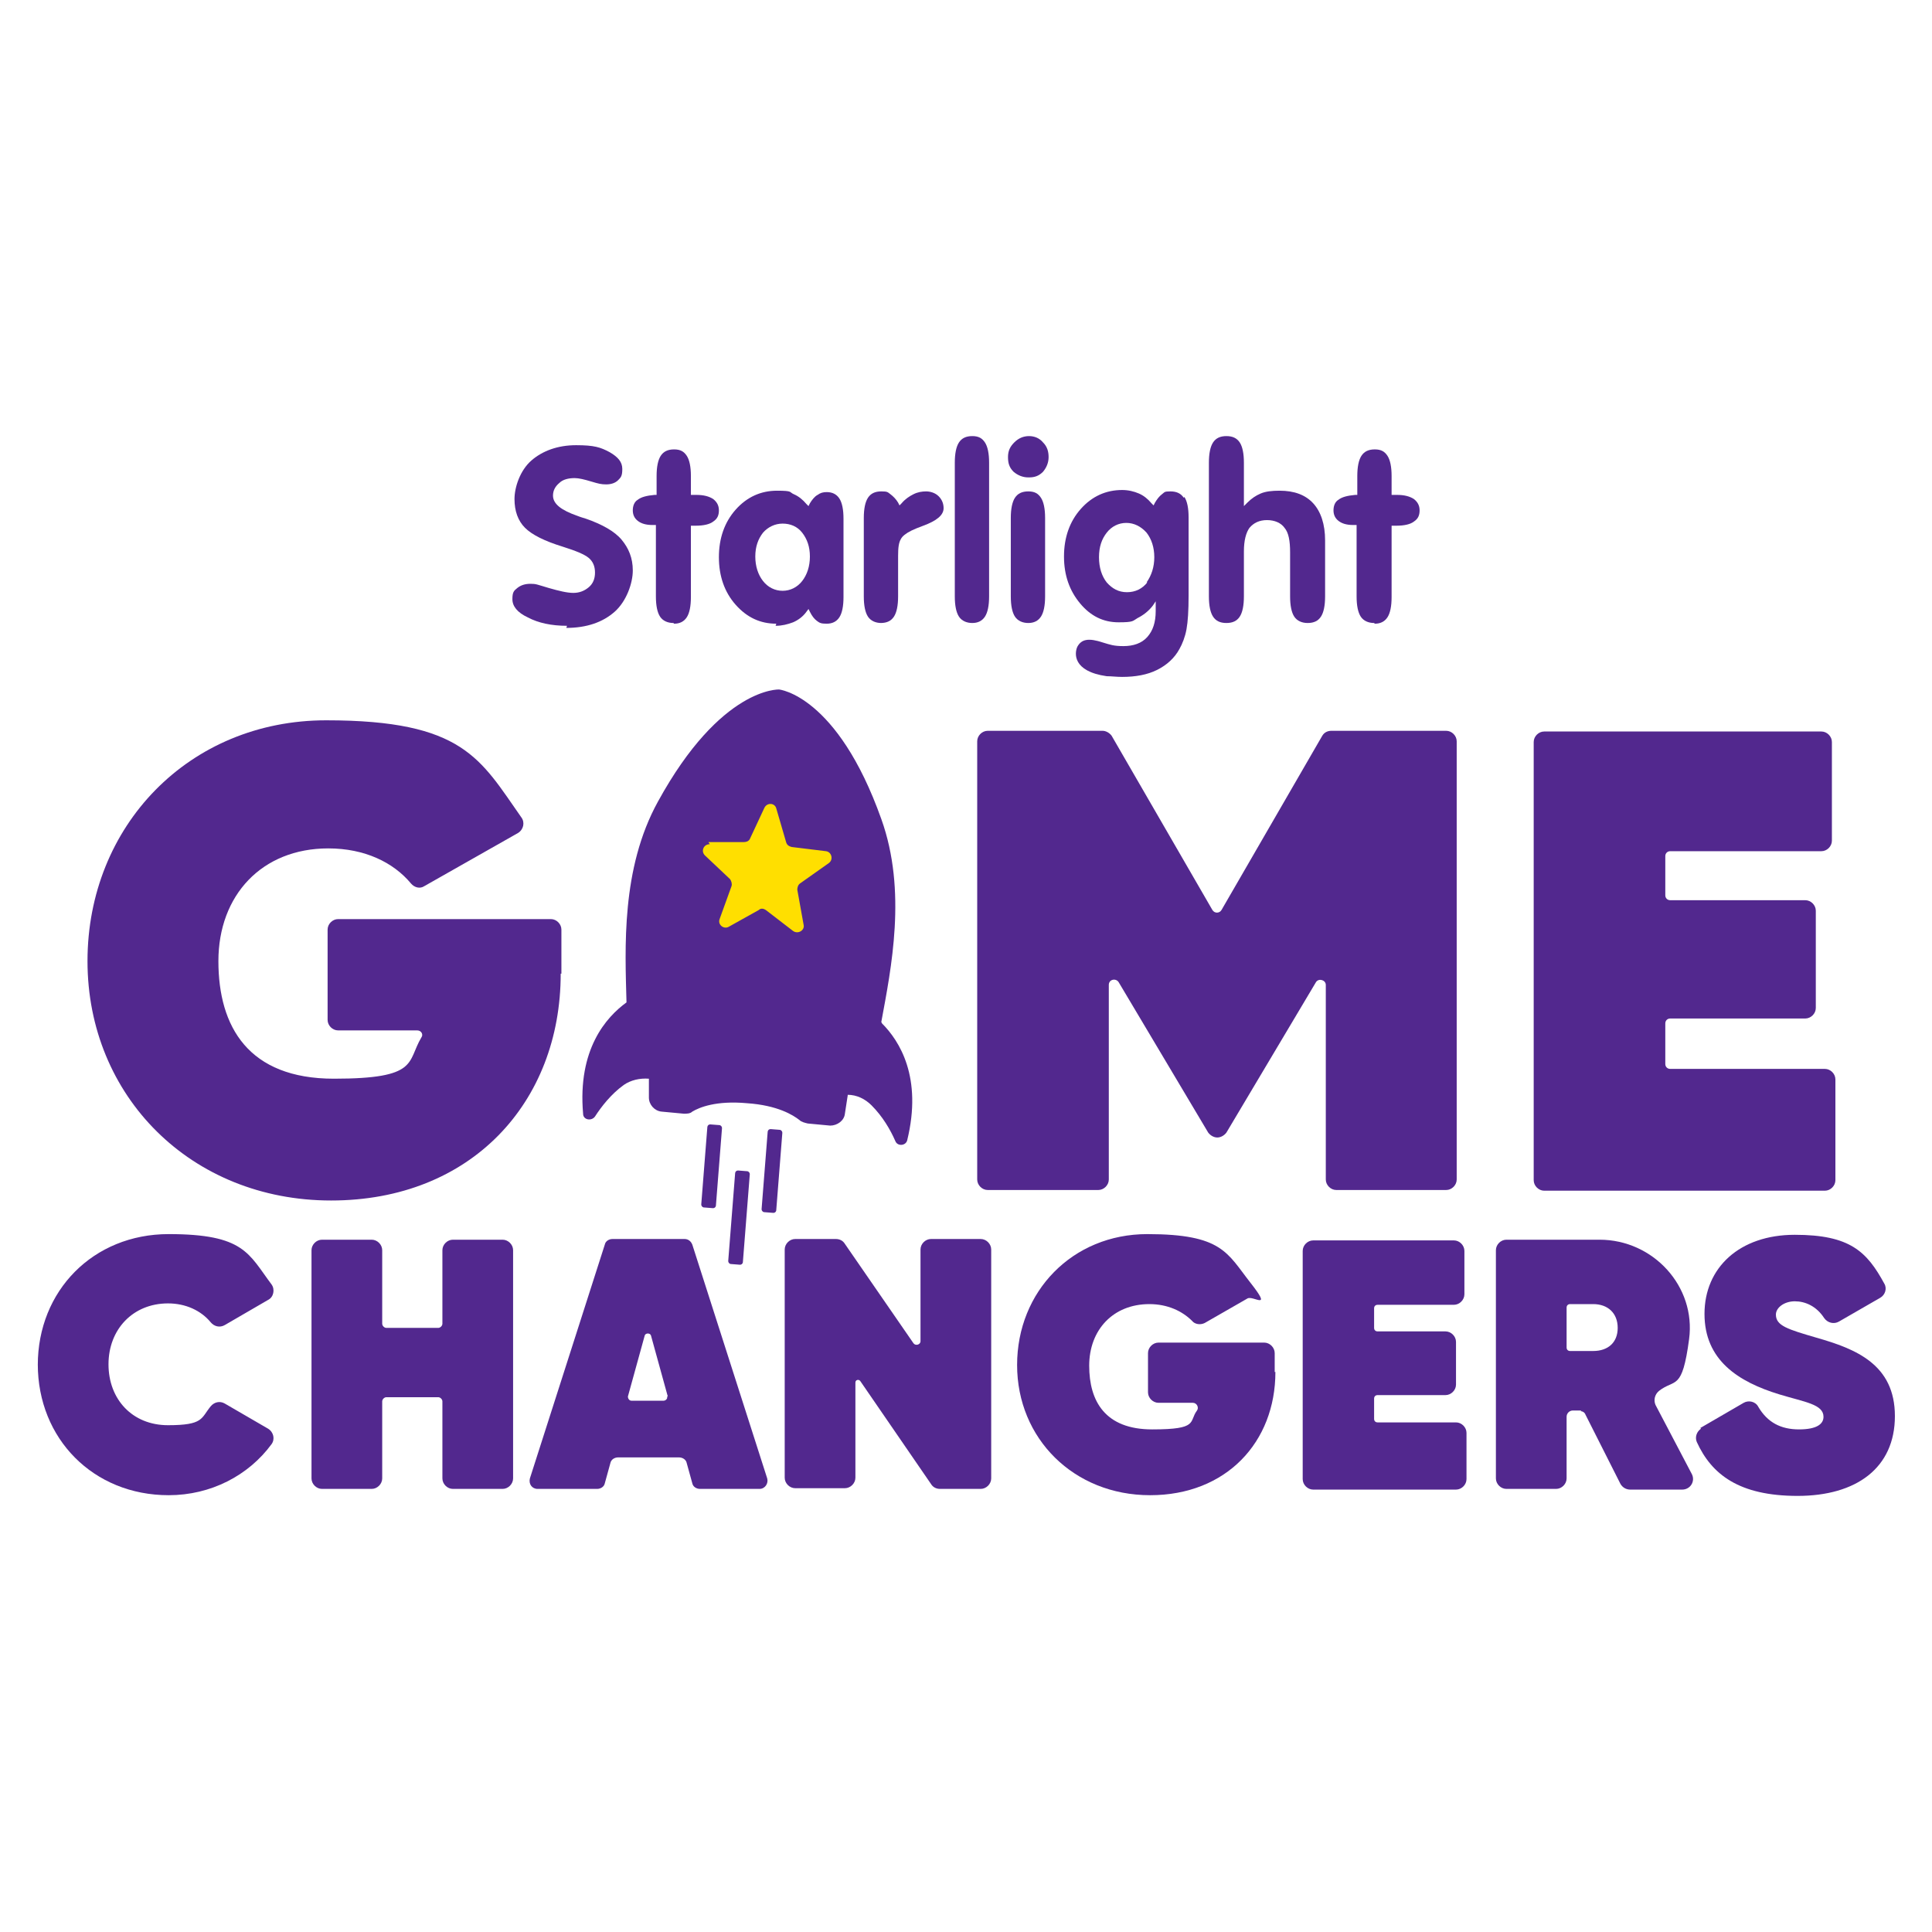 <?xml version="1.0" encoding="UTF-8"?>
<svg id="Layer_1" xmlns="http://www.w3.org/2000/svg" xmlns:xlink="http://www.w3.org/1999/xlink" version="1.1" viewBox="0 0 276 276">
  <!-- Generator: Adobe Illustrator 29.2.0, SVG Export Plug-In . SVG Version: 2.1.0 Build 108)  -->
  <defs>
    <style>
      .st0 {
        fill: #52288e;
      }

      .st1 {
        fill: #ffdf00;
      }
    </style>
  </defs>
  <g>
    <path class="st0" d="M5.4,195c0-10.6,7.9-18.7,18.7-18.7s11.4,2.8,14.7,7.2c.5.7.3,1.8-.5,2.2l-6.2,3.6c-.7.4-1.5.2-2-.4-1.4-1.7-3.6-2.7-6.1-2.7-5,0-8.5,3.7-8.5,8.7s3.4,8.7,8.5,8.7,4.7-1,6.1-2.7c.5-.6,1.3-.8,2-.4l6.2,3.6c.8.5,1,1.5.5,2.2-3.3,4.5-8.7,7.3-14.7,7.3-10.8,0-18.7-8.1-18.7-18.7Z"/>
    <path class="st0" d="M73.3,178.6v32.6c0,.8-.7,1.5-1.5,1.5h-7.1c-.8,0-1.5-.7-1.5-1.5v-11c0-.3-.3-.6-.6-.6h-7.4c-.3,0-.6.3-.6.6v11c0,.8-.7,1.5-1.5,1.5h-7.1c-.8,0-1.5-.7-1.5-1.5v-32.6c0-.8.7-1.5,1.5-1.5h7.1c.8,0,1.5.7,1.5,1.5v10.5c0,.3.3.6.6.6h7.4c.3,0,.6-.3.6-.6v-10.5c0-.8.7-1.5,1.5-1.5h7.1c.8,0,1.5.7,1.5,1.5Z"/>
    <path class="st0" d="M96.9,208.2h-8.6c-.5,0-1,.3-1.1.8l-.8,2.9c-.1.5-.6.8-1.1.8h-8.5c-.8,0-1.3-.7-1.1-1.5l10.7-33.4c.1-.5.6-.8,1.1-.8h10.3c.5,0,.9.3,1.1.8l10.7,33.4c.2.7-.3,1.5-1.1,1.5h-8.5c-.5,0-1-.3-1.1-.8l-.8-2.9c-.1-.5-.6-.8-1.1-.8ZM95.4,199.5l-2.4-8.7c-.1-.4-.8-.4-.9,0l-2.4,8.7c0,.3.2.6.5.6h4.6c.3,0,.6-.3.5-.6Z"/>
    <path class="st0" d="M141.6,178.6v32.6c0,.8-.7,1.5-1.5,1.5h-5.8c-.5,0-1-.2-1.3-.7l-10.1-14.7c-.2-.3-.7-.2-.7.2v13.6c0,.8-.7,1.5-1.5,1.5h-7.1c-.8,0-1.5-.7-1.5-1.5v-32.6c0-.8.7-1.5,1.5-1.5h5.8c.5,0,1,.2,1.3.7l9.8,14.2c.3.4,1,.2,1-.3v-13.1c0-.8.7-1.5,1.5-1.5h7.1c.8,0,1.5.7,1.5,1.5Z"/>
    <path class="st0" d="M182.2,196c0,10-7,17.6-17.9,17.6s-19-8.1-19-18.6,7.9-18.7,18.6-18.7,11.4,2.7,14.7,6.9.4,1.8-.4,2.3l-6.1,3.5c-.6.3-1.4.2-1.8-.3-1.4-1.4-3.5-2.4-6.1-2.4-5.2,0-8.6,3.7-8.6,8.8s2.3,9.1,9,9.1,5.2-1.1,6.4-2.7c.3-.4,0-1.1-.6-1.1h-4.9c-.8,0-1.5-.7-1.5-1.5v-5.6c0-.8.7-1.5,1.5-1.5h15.1c.8,0,1.5.7,1.5,1.5v2.7Z"/>
    <path class="st0" d="M209.5,205v6.3c0,.8-.7,1.5-1.5,1.5h-20.4c-.8,0-1.5-.7-1.5-1.5v-32.6c0-.8.7-1.5,1.5-1.5h20.1c.8,0,1.5.7,1.5,1.5v6.2c0,.8-.7,1.5-1.5,1.5h-10.9c-.3,0-.5.2-.5.5v2.8c0,.3.2.5.5.5h9.7c.8,0,1.5.7,1.5,1.5v6.1c0,.8-.7,1.5-1.5,1.5h-9.7c-.3,0-.5.2-.5.5v2.9c0,.3.2.5.5.5h11.2c.8,0,1.5.7,1.5,1.5Z"/>
    <path class="st0" d="M225.9,201.5h-1.2c-.5,0-.9.4-.9.9v8.8c0,.8-.7,1.5-1.5,1.5h-7.1c-.8,0-1.5-.7-1.5-1.5v-32.6c0-.8.7-1.5,1.5-1.5h13.3c7.7,0,13.8,6.7,12.8,14.2s-2,5.6-4.3,7.4c-.6.5-.8,1.3-.5,2l5.2,9.9c.5,1-.2,2.2-1.4,2.2h-7.4c-.6,0-1.1-.3-1.4-.8l-5-9.9c-.1-.3-.4-.5-.7-.5ZM223.8,192.5c0,.3.2.5.5.5h3.3c2.1,0,3.5-1.2,3.5-3.3s-1.4-3.4-3.5-3.4h-3.3c-.3,0-.5.2-.5.5v5.5Z"/>
    <path class="st0" d="M242.9,204l6.2-3.6c.7-.4,1.7-.2,2.1.6,1.3,2.2,3.2,3.2,5.8,3.2s3.5-.8,3.5-1.8c0-1.8-2.7-2.1-6.3-3.2-5.9-1.8-10.7-4.9-10.7-11.5s5-11.3,12.9-11.3,10.3,2.4,12.8,7c.4.7.1,1.6-.6,2l-5.9,3.4c-.7.4-1.6.2-2.1-.5-1.1-1.7-2.7-2.4-4.2-2.4s-2.7.9-2.7,1.9c0,1.6,1.7,2.1,5.8,3.3,5.6,1.6,11.2,3.8,11.2,11.2s-5.5,11.4-13.9,11.4-12.3-3.1-14.4-7.7c-.3-.7,0-1.5.6-1.9Z"/>
  </g>
  <g>
    <path class="st0" d="M81,89.4c-2.2,0-4.1-.4-5.6-1.2-1.5-.7-2.2-1.6-2.2-2.6s.2-1.2.7-1.6c.5-.4,1.1-.6,1.9-.6s.9.1,2.6.6c1.4.4,2.6.7,3.5.7s1.6-.3,2.2-.8c.6-.5.9-1.2.9-2.1s-.3-1.6-.9-2.1c-.6-.5-1.8-1-3.7-1.6-2.6-.8-4.4-1.7-5.4-2.7-1-1-1.5-2.4-1.5-4.1s.8-4.1,2.4-5.5c1.6-1.4,3.8-2.2,6.4-2.2s3.5.3,4.8,1c1.2.7,1.8,1.4,1.8,2.4s-.2,1.2-.6,1.6c-.4.4-1,.6-1.7.6s-1.1-.1-2.1-.4c-1-.3-1.8-.5-2.4-.5-.9,0-1.7.2-2.2.7-.6.5-.9,1.1-.9,1.8,0,1.2,1.2,2.1,3.5,2.9.5.2.9.3,1.2.4,2.3.8,4.1,1.8,5.1,3,1,1.2,1.6,2.6,1.6,4.4s-.9,4.4-2.6,5.9c-1.7,1.5-4,2.3-6.9,2.3Z"/>
    <path class="st0" d="M96.2,89c-.8,0-1.5-.3-1.9-.9-.4-.6-.6-1.6-.6-2.9v-10.2h-.5c-.9,0-1.6-.2-2.1-.6-.5-.4-.7-.9-.7-1.5s.2-1.2.7-1.5c.5-.4,1.3-.6,2.4-.7h.3v-2.7c0-1.3.2-2.3.6-2.9.4-.6,1-.9,1.9-.9s1.4.3,1.8.9c.4.6.6,1.6.6,2.9v2.7h.8c1,0,1.8.2,2.4.6.5.4.8.9.8,1.6s-.2,1.2-.8,1.6c-.5.4-1.4.6-2.5.6h-.7v10.2c0,1.3-.2,2.3-.6,2.9-.4.6-1,.9-1.8.9Z"/>
    <path class="st0" d="M110.9,89.1c-2.3,0-4.2-.9-5.8-2.7-1.6-1.8-2.4-4.1-2.4-6.8s.8-5,2.4-6.8c1.6-1.8,3.6-2.7,5.9-2.7s1.7.2,2.4.5c.7.3,1.3.8,1.8,1.4l.3.3.2-.4c.3-.5.7-1,1.1-1.2.4-.3.8-.4,1.3-.4.8,0,1.4.3,1.8.9.4.6.6,1.6.6,2.9v11.2c0,1.3-.2,2.3-.6,2.9-.4.6-1,.9-1.8.9s-1-.1-1.4-.4c-.4-.3-.7-.7-1-1.3l-.2-.4-.3.4c-.5.7-1.2,1.2-1.9,1.5-.8.3-1.6.5-2.5.5ZM111.8,74.8c-1.1,0-2.1.5-2.8,1.3-.7.9-1.1,2-1.1,3.4s.4,2.6,1.1,3.5c.7.9,1.7,1.4,2.8,1.4s2.1-.5,2.8-1.4c.7-.9,1.1-2.1,1.1-3.5s-.4-2.5-1.1-3.4c-.7-.9-1.7-1.3-2.8-1.3Z"/>
    <path class="st0" d="M125.9,89c-.8,0-1.5-.3-1.9-.9-.4-.6-.6-1.6-.6-2.9v-11.2c0-1.3.2-2.3.6-2.9.4-.6,1-.9,1.9-.9s.9.1,1.3.4c.4.3.8.7,1.1,1.2l.2.4.3-.3c.5-.6,1.1-1,1.7-1.3.6-.3,1.2-.4,1.8-.4s1.3.2,1.8.7c.5.5.7,1.1.7,1.7,0,1-1,1.8-2.9,2.5-.8.3-1.3.5-1.7.7-.8.4-1.3.8-1.5,1.2-.3.5-.4,1.2-.4,2.4v5.8c0,1.3-.2,2.3-.6,2.9-.4.6-1,.9-1.9.9Z"/>
    <path class="st0" d="M138.9,89c-.8,0-1.5-.3-1.9-.9-.4-.6-.6-1.6-.6-2.9v-19.1c0-1.3.2-2.3.6-2.9.4-.6,1-.9,1.9-.9s1.4.3,1.8.9c.4.6.6,1.6.6,2.9v19.1c0,1.3-.2,2.3-.6,2.9-.4.6-1,.9-1.8.9Z"/>
    <path class="st0" d="M146.9,89c-.8,0-1.5-.3-1.9-.9-.4-.6-.6-1.6-.6-2.9v-11.2c0-1.3.2-2.3.6-2.9.4-.6,1-.9,1.9-.9s1.4.3,1.8.9c.4.6.6,1.6.6,2.9v11.2c0,1.3-.2,2.3-.6,2.9-.4.6-1,.9-1.8.9ZM146.9,68.2c-.8,0-1.5-.3-2.1-.8-.6-.6-.8-1.2-.8-2.1s.3-1.5.9-2.1c.6-.6,1.3-.9,2.1-.9s1.5.3,2,.9c.6.6.8,1.3.8,2.1s-.3,1.5-.8,2.1c-.6.6-1.2.8-2,.8Z"/>
    <path class="st0" d="M186.8,89c-.8,0-1.5-.3-1.9-.9-.4-.6-.6-1.6-.6-2.9v-6.3c0-1.6-.2-2.8-.8-3.5-.5-.7-1.4-1.1-2.5-1.1s-1.9.4-2.5,1.1c-.5.7-.8,1.8-.8,3.4v6.4c0,1.3-.2,2.3-.6,2.9-.4.6-1,.9-1.9.9s-1.5-.3-1.9-.9c-.4-.6-.6-1.6-.6-2.9v-19.1c0-1.3.2-2.3.6-2.9.4-.6,1-.9,1.9-.9s1.5.3,1.9.9c.4.6.6,1.6.6,2.9v6.2l.5-.5c.6-.6,1.2-1,1.9-1.3.7-.3,1.6-.4,2.7-.4,2.1,0,3.7.6,4.8,1.8,1.1,1.2,1.7,3,1.7,5.3v8c0,1.3-.2,2.3-.6,2.9-.4.6-1,.9-1.9.9Z"/>
    <path class="st0" d="M196.3,89c-.8,0-1.5-.3-1.9-.9-.4-.6-.6-1.6-.6-2.9v-10.2h-.5c-.9,0-1.6-.2-2.1-.6-.5-.4-.7-.9-.7-1.5s.2-1.2.7-1.5c.5-.4,1.3-.6,2.4-.7h.3v-2.7c0-1.3.2-2.3.6-2.9.4-.6,1-.9,1.9-.9s1.4.3,1.8.9c.4.6.6,1.6.6,2.9v2.7h.8c1,0,1.8.2,2.4.6.5.4.8.9.8,1.6s-.2,1.2-.8,1.6c-.5.4-1.4.6-2.5.6h-.7v10.2c0,1.3-.2,2.3-.6,2.9-.4.6-1,.9-1.8.9Z"/>
    <path class="st0" d="M169.1,71.1c-.4-.6-1-.9-1.9-.9s-.8.1-1.2.4c-.4.3-.7.7-1,1.2l-.2.4-.3-.3c-.5-.6-1.1-1.1-1.8-1.4-.7-.3-1.5-.5-2.4-.5-2.3,0-4.3.9-5.9,2.7-1.6,1.8-2.4,4.1-2.4,6.8s.8,4.9,2.3,6.7c1.5,1.8,3.3,2.7,5.5,2.7s2-.2,2.7-.6c.8-.4,1.6-1,2.2-1.8l.4-.6s0,1.3,0,1.4c0,1.6-.4,2.8-1.2,3.7-.8.9-2,1.3-3.4,1.3s-1.9-.2-2.9-.5h0c-2.1-.7-3.1-.5-3.7.6-.4.9-.7,3.5,4.2,4.2.7,0,1.4.1,2.2.1,1.9,0,3.6-.3,5-1,1.4-.7,2.5-1.7,3.2-3,.4-.7.8-1.7,1-2.8.2-1.1.3-2.7.3-4.8v-11.2c0-1.3-.2-2.3-.6-2.9ZM163.9,83.2c-.7.9-1.7,1.4-2.9,1.4s-2.1-.5-2.9-1.4c-.7-.9-1.1-2.1-1.1-3.6s.4-2.6,1.1-3.5c.7-.9,1.7-1.4,2.8-1.4s2.1.5,2.9,1.4c.7.9,1.1,2.1,1.1,3.5s-.4,2.6-1.1,3.6Z"/>
  </g>
  <g>
    <path class="st0" d="M80.1,139.1c0,18.4-12.8,32.4-32.8,32.4s-34.8-14.9-34.8-34.2,14.5-34.4,34.1-34.4,22,5.5,27.9,13.9c.5.7.3,1.7-.5,2.2l-13.4,7.6c-.6.4-1.4.2-1.9-.4-2.5-3-6.6-5-11.8-5-9.5,0-15.7,6.7-15.7,16.1s4.3,16.8,16.5,16.8,10.4-2.4,12.5-5.9c.3-.4,0-1-.6-1h-11.3c-.8,0-1.5-.7-1.5-1.5v-12.9c0-.8.7-1.5,1.5-1.5h30.4c.8,0,1.5.7,1.5,1.5v6.3Z"/>
    <path class="st0" d="M206.7,170h-15.8c-.8,0-1.5-.7-1.5-1.5v-27.8c0-.7-1-1-1.4-.4l-12.8,21.5c-.3.4-.8.7-1.3.7h0c-.5,0-1-.3-1.3-.7l-12.8-21.5c-.4-.6-1.4-.4-1.4.4v27.8c0,.8-.7,1.5-1.5,1.5h-15.8c-.8,0-1.5-.7-1.5-1.5v-62.6c0-.8.7-1.5,1.5-1.5h16.4c.5,0,1,.3,1.3.7l14.4,24.9c.3.5,1,.5,1.3,0l14.4-24.9c.3-.5.8-.7,1.3-.7h16.4c.8,0,1.5.7,1.5,1.5v62.6c0,.8-.7,1.5-1.5,1.5Z"/>
    <path class="st0" d="M262.2,154.3v14.3c0,.8-.7,1.5-1.5,1.5h-40.1c-.8,0-1.5-.7-1.5-1.5v-62.6c0-.8.7-1.5,1.5-1.5h39.6c.8,0,1.5.7,1.5,1.5v14.1c0,.8-.7,1.5-1.5,1.5h-21.6c-.4,0-.7.3-.7.7v5.6c0,.4.3.7.7.7h19.3c.8,0,1.5.7,1.5,1.5v13.9c0,.8-.7,1.5-1.5,1.5h-19.3c-.4,0-.7.3-.7.7v5.8c0,.4.3.7.7.7h22.1c.8,0,1.5.7,1.5,1.5Z"/>
  </g>
  <g>
    <path class="st0" d="M125.9,146c1.4-7.6,3.7-18.7,0-29-6.3-17.7-14.6-18.5-14.6-18.5,0,0-8.3-.4-17.3,16-5.3,9.6-4.7,21-4.5,28.7-2.9,2.1-7,6.7-6.2,15.9,0,.9,1.2,1.1,1.7.4.9-1.4,2.3-3.2,4.1-4.5,1-.7,2.3-1,3.6-.9h0s0,.1,0,.1v2.6c0,1,.8,1.9,1.8,2l3.2.3c.4,0,.9,0,1.2-.3,1-.6,3.4-1.6,7.8-1.2,4.4.3,6.6,1.7,7.5,2.4.3.3.8.4,1.2.5l3.2.3c1,0,2-.7,2.1-1.7l.4-2.6h0q0-.1,0-.1c1.3,0,2.5.6,3.4,1.5,1.6,1.6,2.7,3.5,3.4,5.1.3.8,1.5.7,1.7-.1,2.2-9-1.1-14.2-3.6-16.7Z"/>
    <g>
      <rect class="st0" x="100.6" y="160.7" width="2.1" height="11.9" rx=".4" ry=".4" transform="translate(13.4 -7.5) rotate(4.5)"/>
      <rect class="st0" x="109.2" y="161.4" width="2.1" height="11.9" rx=".4" ry=".4" transform="translate(13.5 -8.2) rotate(4.5)"/>
      <rect class="st0" x="104.5" y="167.3" width="2.1" height="13.4" rx=".4" ry=".4" transform="translate(14 -7.8) rotate(4.5)"/>
    </g>
    <path class="st1" d="M101.2,120.3h5c.4,0,.7-.1.9-.4l2.1-4.5c.4-.8,1.5-.7,1.7.1l1.4,4.8c.1.4.4.6.8.7l4.9.6c.8.1,1.1,1.2.4,1.7l-4.1,2.9c-.3.2-.4.6-.4.9l.9,5c.2.8-.8,1.4-1.5.9l-3.9-3c-.3-.2-.7-.3-1,0l-4.3,2.4c-.7.4-1.6-.3-1.3-1.1l1.7-4.7c.1-.3,0-.7-.2-1l-3.6-3.4c-.6-.6-.2-1.6.7-1.6Z"/>
  </g>
</svg>